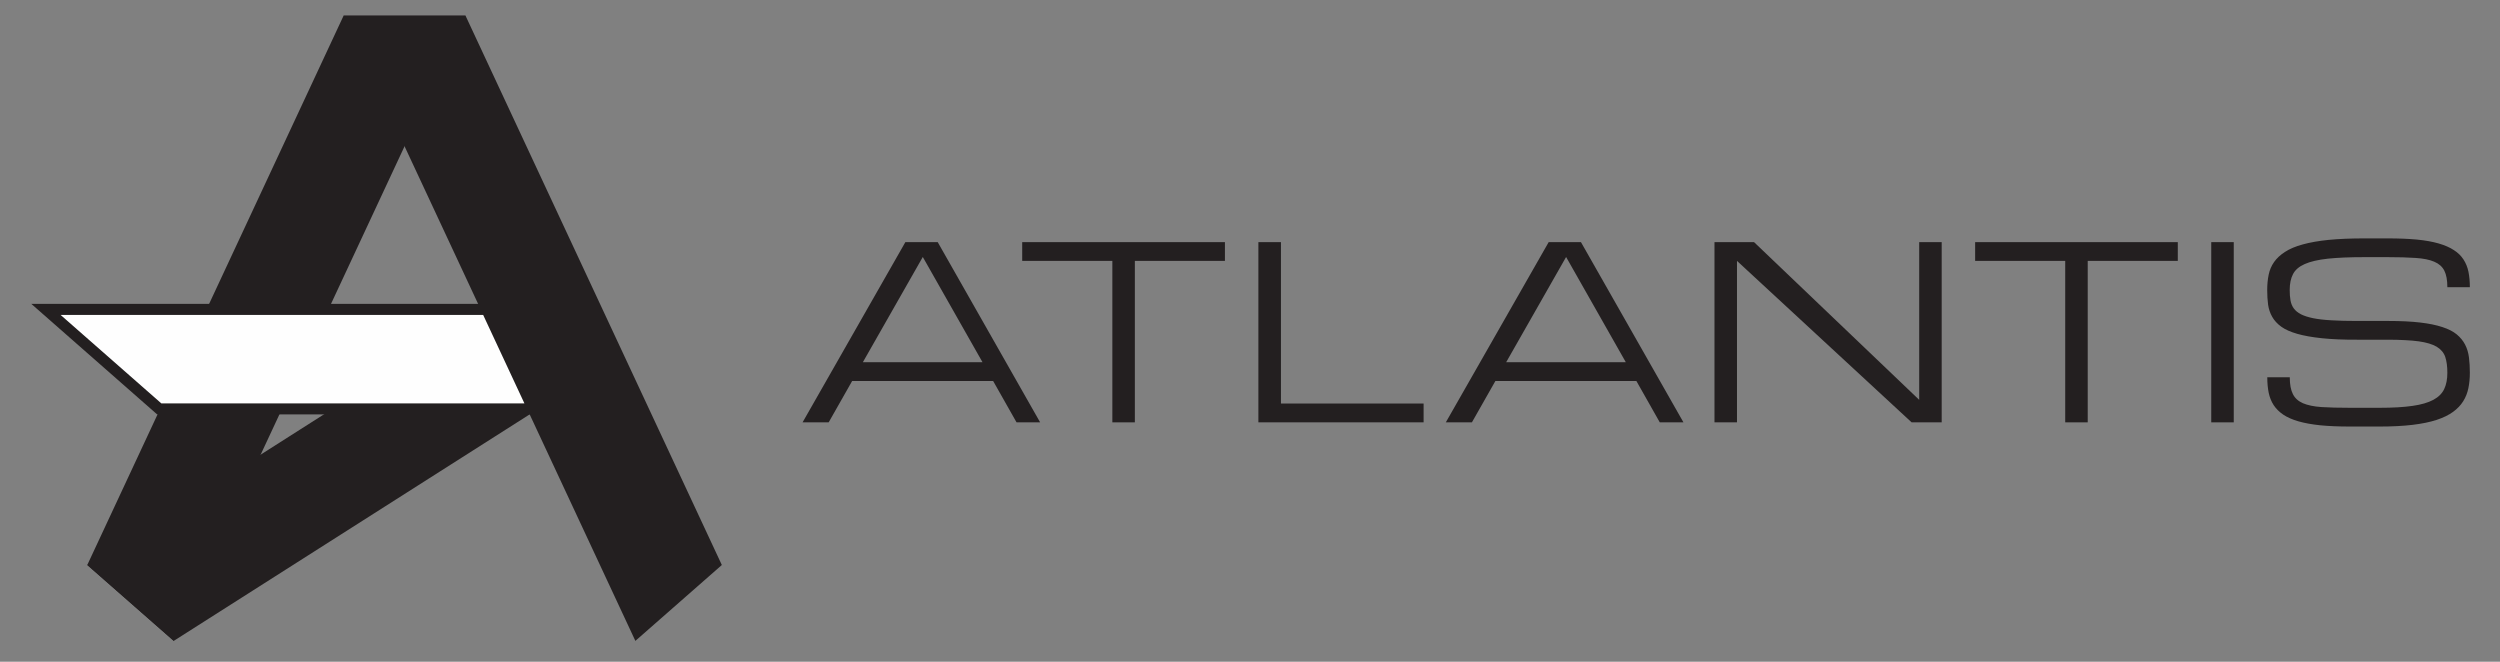 <svg version="1.2" xmlns="http://www.w3.org/2000/svg" viewBox="0 0 340 90" width="340" height="90">
	<rect x="0" y="0" width="340" height="90" fill="#808080" stroke="none"/>
	<title>AM_logo_inline_black</title>
	<style>
		.s0 { fill: #231f20 } 
		.s1 { fill: #fefefe } 
	</style>
	<g id="Layer 1">
		<g id="&lt;Group&gt;">
			<g id="&lt;Group&gt;">
				<g id="&lt;Group&gt;">
					<path id="&lt;Compound Path&gt;" fill-rule="evenodd" class="s0" d="m135.07 51.82h-19.18l-3.19 5.62h-3.55l13.98-24.51h4.4l13.93 24.51h-3.21zm-1.45-2.56l-8.12-14.31-8.15 14.31z"/>
					<path id="&lt;Compound Path&gt;" class="s0" d="m166.59 32.93v2.55h-12.25v21.96h-3.06v-21.96h-12.26v-2.55z"/>
					<path id="&lt;Compound Path&gt;" class="s0" d="m171.14 57.44v-24.51h3.07v21.95h19.4v2.56z"/>
					<path id="&lt;Compound Path&gt;" fill-rule="evenodd" class="s0" d="m222.55 51.82h-19.18l-3.19 5.62h-3.55l13.99-24.51h4.39l13.94 24.51h-3.22zm-1.44-2.56l-8.12-14.31-8.15 14.31z"/>
					<path id="&lt;Compound Path&gt;" class="s0" d="m236.23 57.44h-3.06v-24.51h5.38l22.46 21.45v-21.45h3.06v24.51h-4.09l-23.75-21.96z"/>
					<path id="&lt;Compound Path&gt;" class="s0" d="m296.18 32.93v2.55h-12.25v21.96h-3.06v-21.96h-12.25v-2.55z"/>
					<path id="&lt;Compound Path&gt;" class="s0" d="m300.73 32.93h3.06v24.51h-3.06z"/>
					<path id="&lt;Compound Path&gt;" class="s0" d="m324.8 43.65q2.52 0 4.32 0.21 1.81 0.21 3.04 0.62 1.24 0.4 1.97 1.01 0.73 0.61 1.13 1.39 0.4 0.78 0.52 1.74 0.12 0.96 0.12 2.08 0 1.12-0.2 2.09-0.2 0.98-0.71 1.79-0.51 0.81-1.38 1.44-0.88 0.64-2.24 1.09-1.35 0.44-3.26 0.67-1.91 0.23-4.46 0.23h-4.08q-2.3 0-4.02-0.17-1.73-0.18-2.97-0.54-1.24-0.36-2.06-0.91-0.81-0.55-1.3-1.29-0.48-0.74-0.68-1.69-0.19-0.95-0.19-2.1h3.06q0 1.46 0.42 2.28 0.41 0.83 1.37 1.25 0.96 0.41 2.51 0.52 1.56 0.1 3.86 0.1h4.08q2.68 0 4.45-0.26 1.77-0.25 2.83-0.82 1.05-0.56 1.48-1.47 0.43-0.9 0.43-2.21 0-1.3-0.29-2.17-0.3-0.86-1.17-1.38-0.87-0.51-2.45-0.73-1.58-0.21-4.13-0.22h-4.21q-2.81 0.01-4.81-0.2-2-0.21-3.36-0.6-1.36-0.39-2.17-0.97-0.81-0.59-1.23-1.34-0.43-0.75-0.56-1.66-0.12-0.92-0.12-1.99 0-1.12 0.2-2.08 0.19-0.95 0.74-1.73 0.54-0.77 1.48-1.37 0.94-0.62 2.42-1.02 1.47-0.41 3.55-0.62 2.07-0.2 4.88-0.2h3.06q2.3 0 4.02 0.16 1.72 0.17 2.97 0.53 1.24 0.36 2.06 0.9 0.83 0.53 1.31 1.27 0.49 0.75 0.68 1.68 0.19 0.95 0.19 2.1h-3.06q0-1.44-0.41-2.25-0.42-0.82-1.38-1.22-0.95-0.41-2.52-0.51-1.56-0.11-3.86-0.11h-3.06q-3.06 0-5.04 0.21-1.98 0.22-3.13 0.73-1.15 0.51-1.59 1.37-0.45 0.86-0.45 2.16 0 0.8 0.11 1.42 0.11 0.62 0.45 1.09 0.35 0.47 0.97 0.79 0.63 0.32 1.64 0.53 1.02 0.21 2.5 0.29 1.48 0.09 3.52 0.09z"/>
				</g>
			</g>
			<g id="&lt;Group&gt;">
				<path id="&lt;Path&gt;" class="s0" d="m65.63 42.62l-53.76 34.22 11.76 10.32 48.4-30.8z"/>
				<path id="&lt;Path&gt;" class="s0" d="m86.41 87.16l11.76-10.32-34.86-74.71h-16.58z"/>
				<path id="&lt;Path&gt;" class="s0" d="m46.73 2.13l-34.86 74.71 11.76 10.32 39.68-85.03z"/>
				<g id="&lt;Group&gt;">
					<path id="&lt;Path&gt;" class="s1" d="m21.65 55.61l-15.4-13.53h59.94l6.31 13.53z"/>
					<path id="&lt;Compound Path&gt;" fill-rule="evenodd" class="s0" d="m73.68 56.36h-52.31l-17.11-15.03h62.41zm-65.44-13.53l13.7 12.03h49.38l-5.61-12.03z"/>
				</g>
			</g>
		</g>
	</g>
</svg>